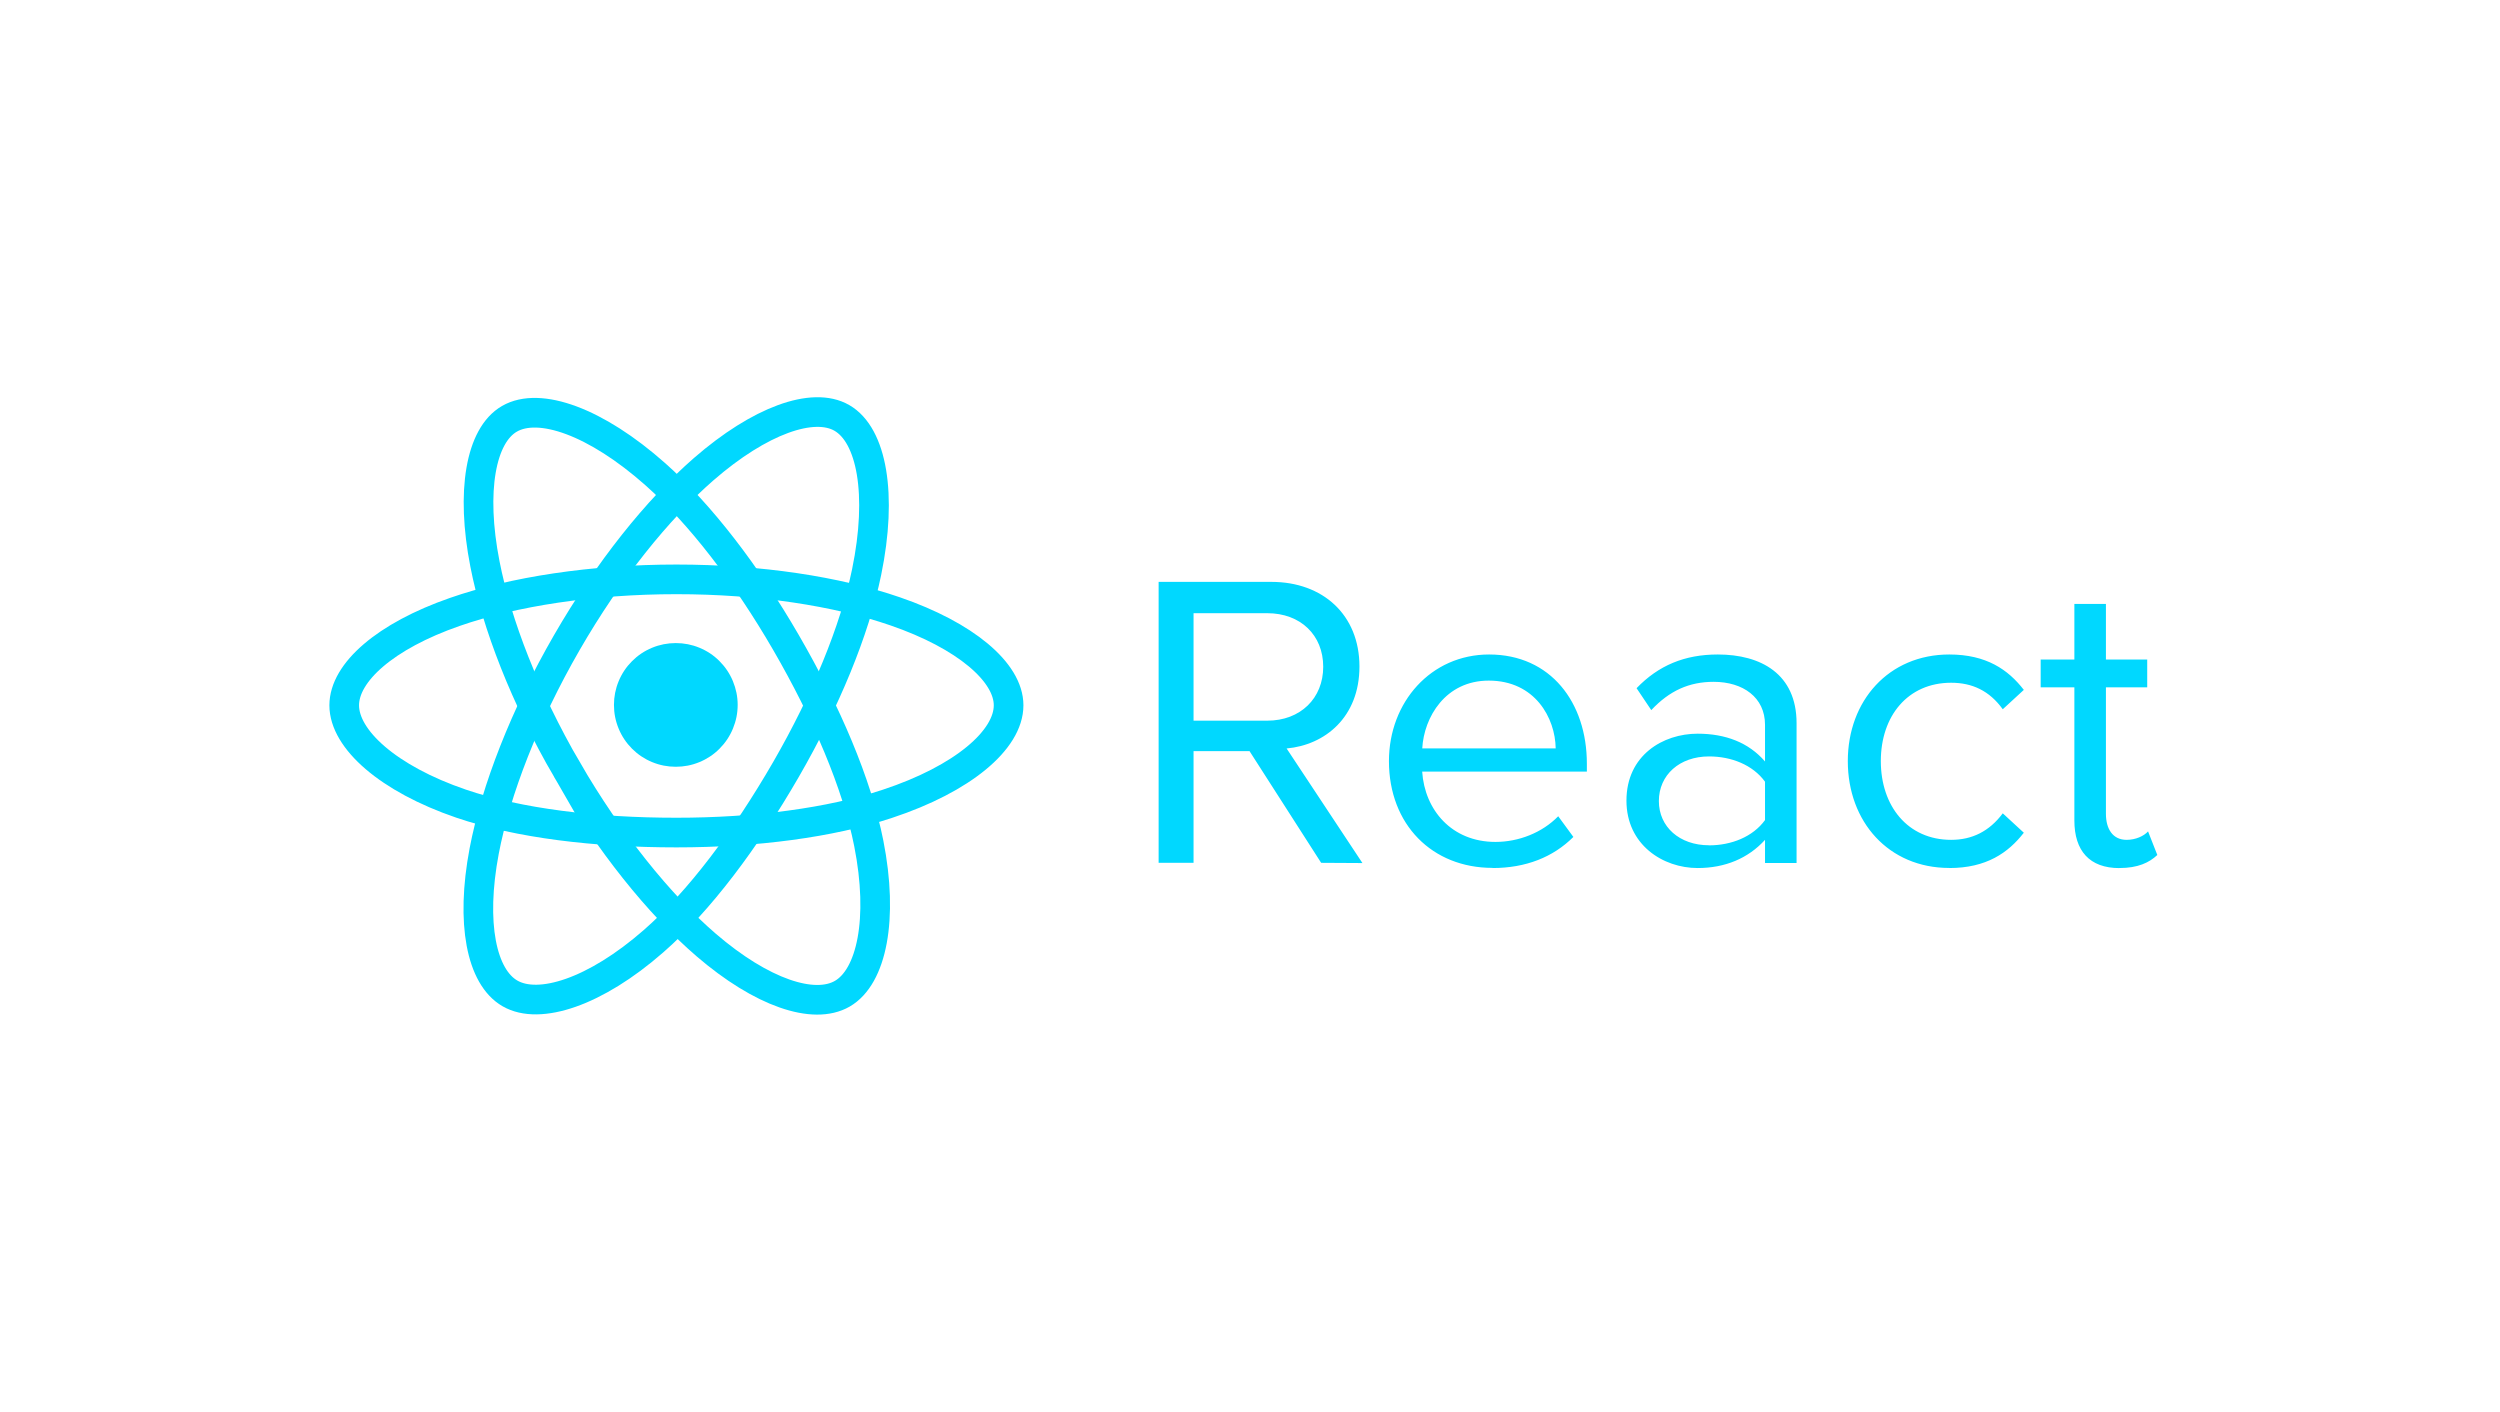 <svg xmlns="http://www.w3.org/2000/svg" xmlns:xlink="http://www.w3.org/1999/xlink" width="170" zoomAndPan="magnify" viewBox="0 0 127.5 72" height="96" preserveAspectRatio="xMidYMid meet" version="1.0"><defs><clipPath id="d7896dd906"><path d="M 16.363 20 L 60 20 L 60 51 L 16.363 51 Z M 16.363 20 " clip-rule="nonzero"/></clipPath><clipPath id="6dcbcfc2ee"><path d="M 16.363 19.543 L 54 19.543 L 54 52.414 L 16.363 52.414 Z M 16.363 19.543 " clip-rule="nonzero"/></clipPath><clipPath id="4e06912db3"><path d="M 59 29 L 110.492 29 L 110.492 45 L 59 45 Z M 59 29 " clip-rule="nonzero"/></clipPath></defs><path fill="#00d8ff" d="M 37.621 35.949 C 37.621 36.371 37.539 36.773 37.379 37.16 C 37.219 37.547 36.992 37.887 36.695 38.184 C 36.402 38.48 36.059 38.707 35.672 38.867 C 35.285 39.027 34.883 39.105 34.465 39.105 C 34.047 39.105 33.645 39.027 33.258 38.867 C 32.871 38.707 32.531 38.48 32.234 38.184 C 31.938 37.887 31.711 37.547 31.551 37.16 C 31.391 36.773 31.312 36.371 31.312 35.949 C 31.312 35.531 31.391 35.129 31.551 34.742 C 31.711 34.355 31.938 34.016 32.234 33.719 C 32.531 33.422 32.871 33.195 33.258 33.035 C 33.645 32.875 34.047 32.797 34.465 32.797 C 34.883 32.797 35.285 32.875 35.672 33.035 C 36.059 33.195 36.402 33.422 36.695 33.719 C 36.992 34.016 37.219 34.355 37.379 34.742 C 37.539 35.129 37.621 35.531 37.621 35.949 Z M 37.621 35.949 " fill-opacity="1" fill-rule="nonzero"/><g clip-path="url(#d7896dd906)"><path stroke-linecap="butt" transform="matrix(0.063, 0, 0, 0.063, 17.517, 21.002)" fill="none" stroke-linejoin="miter" d="M 269.518 135.643 C 336.856 135.643 399.473 145.267 446.622 161.536 C 503.461 181.095 538.435 210.776 538.435 237.6 C 538.435 265.604 501.412 297.148 440.348 317.328 C 394.193 332.665 333.502 340.613 269.518 340.613 C 203.982 340.613 141.924 333.162 95.21 317.204 C 36.197 297.024 0.602 265.108 0.602 237.6 C 0.602 210.962 33.96 181.53 90.054 162.032 C 137.39 145.515 201.497 135.643 269.518 135.643 Z M 269.518 135.643 " stroke="#00d8ff" stroke-width="24" stroke-opacity="1" stroke-miterlimit="4"/></g><g clip-path="url(#6dcbcfc2ee)"><path stroke-linecap="butt" transform="matrix(0.063, 0, 0, 0.063, 17.517, 21.002)" fill="none" stroke-linejoin="miter" d="M 180.749 186.932 C 214.418 128.564 254.051 79.199 291.633 46.414 C 336.98 6.985 380.154 -8.477 403.449 4.936 C 427.675 18.907 436.496 66.781 423.513 129.744 C 413.698 177.369 390.279 233.937 358.35 289.324 C 325.55 346.14 288.092 396.187 250.945 428.6 C 203.982 469.706 158.51 484.546 134.781 470.824 C 111.672 457.536 102.851 413.884 113.908 355.578 C 123.288 306.338 146.77 245.859 180.749 186.932 Z M 180.749 186.932 " stroke="#00d8ff" stroke-width="24" stroke-opacity="1" stroke-miterlimit="4"/><path stroke-linecap="butt" transform="matrix(0.063, 0, 0, 0.063, 17.517, 21.002)" fill="none" stroke-linejoin="miter" d="M 180.811 289.51 C 147.08 231.205 124.096 172.216 114.53 123.224 C 102.975 64.235 111.113 19.093 134.346 5.681 C 158.572 -8.352 204.417 7.916 252.498 50.574 C 288.9 82.863 326.172 131.42 358.225 186.746 C 391.087 243.499 415.686 300.998 425.253 349.369 C 437.366 410.593 427.551 457.349 403.821 471.072 C 380.775 484.422 338.596 470.327 293.559 431.58 C 255.541 398.857 214.915 348.313 180.811 289.448 Z M 180.811 289.51 " stroke="#00d8ff" stroke-width="24" stroke-opacity="1" stroke-miterlimit="4"/></g><g clip-path="url(#4e06912db3)"><path fill="#00d8ff" d="M 69.484 44.016 L 65.617 38.172 C 67.57 37.996 69.332 36.582 69.332 33.992 C 69.332 31.359 67.465 29.676 64.844 29.676 L 59.09 29.676 L 59.09 44.004 L 60.871 44.004 L 60.871 38.309 L 63.727 38.309 L 67.379 44.004 Z M 64.629 36.754 L 60.871 36.754 L 60.871 31.273 L 64.629 31.273 C 66.328 31.273 67.484 32.391 67.484 34.004 C 67.484 35.613 66.324 36.754 64.629 36.754 Z M 76.117 44.27 C 77.816 44.27 79.211 43.715 80.242 42.684 L 79.469 41.629 C 78.652 42.469 77.449 42.938 76.27 42.938 C 74.035 42.938 72.66 41.309 72.531 39.352 L 80.93 39.352 L 80.93 38.945 C 80.93 35.828 79.082 33.379 75.945 33.379 C 72.98 33.379 70.836 35.809 70.836 38.816 C 70.836 42.059 73.047 44.262 76.117 44.262 Z M 79.34 38.168 L 72.535 38.168 C 72.621 36.582 73.715 34.711 75.926 34.711 C 78.289 34.711 79.32 36.621 79.34 38.168 Z M 91.625 44.012 L 91.625 36.883 C 91.625 34.367 89.801 33.379 87.609 33.379 C 85.914 33.379 84.582 33.938 83.465 35.098 L 84.215 36.215 C 85.141 35.227 86.148 34.773 87.395 34.773 C 88.898 34.773 90.016 35.57 90.016 36.965 L 90.016 38.836 C 89.18 37.867 87.996 37.418 86.578 37.418 C 84.82 37.418 82.949 38.512 82.949 40.832 C 82.949 43.09 84.816 44.27 86.578 44.27 C 87.977 44.27 89.156 43.777 90.016 42.832 L 90.016 44.012 Z M 87.16 43.109 C 85.656 43.109 84.602 42.168 84.602 40.855 C 84.602 39.523 85.656 38.578 87.16 38.578 C 88.297 38.578 89.391 39.008 90.016 39.867 L 90.016 41.824 C 89.395 42.68 88.297 43.113 87.16 43.113 Z M 99.414 44.27 C 101.301 44.27 102.418 43.496 103.215 42.469 L 102.141 41.48 C 101.453 42.402 100.574 42.832 99.508 42.832 C 97.297 42.832 95.922 41.113 95.922 38.816 C 95.922 36.516 97.297 34.82 99.508 34.82 C 100.582 34.82 101.461 35.227 102.141 36.172 L 103.215 35.184 C 102.418 34.152 101.301 33.379 99.414 33.379 C 96.32 33.379 94.238 35.742 94.238 38.816 C 94.238 41.91 96.32 44.266 99.414 44.266 Z M 108.09 44.27 C 109.035 44.27 109.613 43.992 110.023 43.605 L 109.551 42.402 C 109.336 42.641 108.914 42.832 108.457 42.832 C 107.746 42.832 107.402 42.273 107.402 41.5 L 107.402 35.055 L 109.508 35.055 L 109.508 33.637 L 107.402 33.637 L 107.402 30.801 L 105.793 30.801 L 105.793 33.637 L 104.074 33.637 L 104.074 35.055 L 105.793 35.055 L 105.793 41.844 C 105.793 43.391 106.566 44.273 108.09 44.273 Z M 108.09 44.27 " fill-opacity="1" fill-rule="evenodd"/></g></svg>